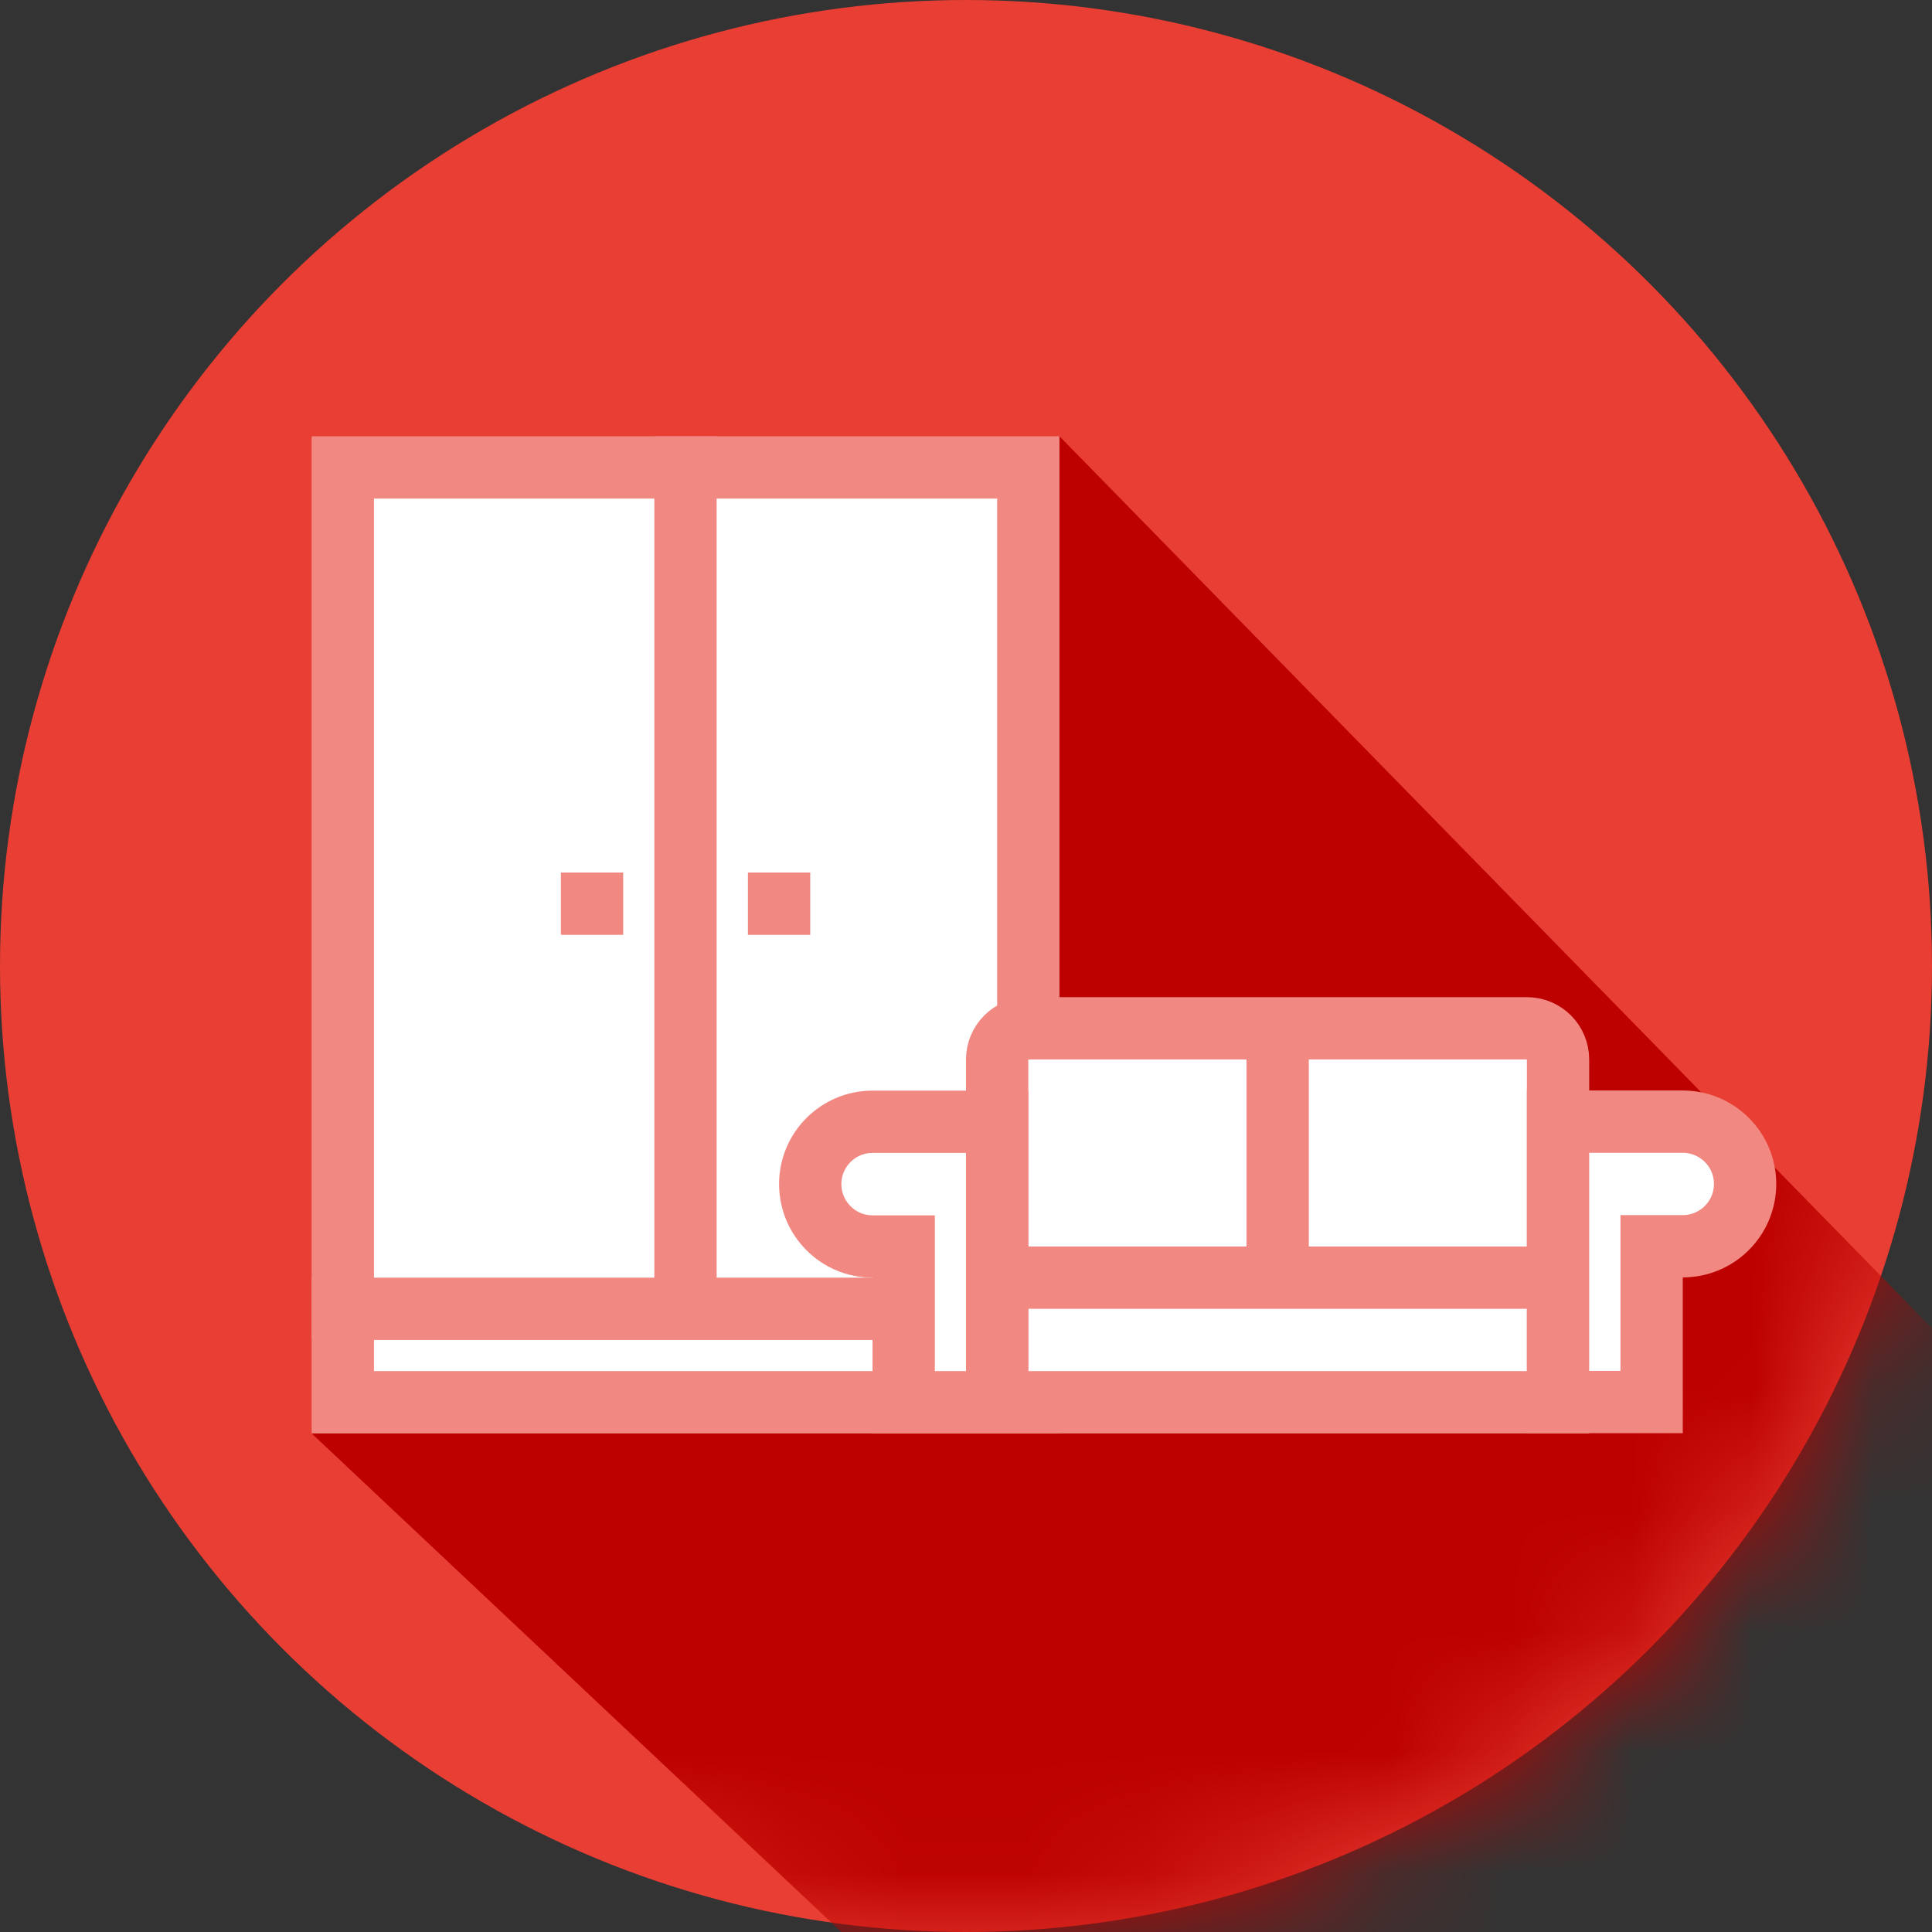 <svg width="16" height="16" viewBox="0 0 16 16" fill="none" xmlns="http://www.w3.org/2000/svg">
<rect x="0" y="0" width="16" height="16" fill="#333333" stroke="none"/>
<g clip-path="url(#clip0_419_18)">
<circle cx="8" cy="8" r="8" fill="#E93E33"/>
<mask id="mask0_419_18" style="mask-type:alpha" maskUnits="userSpaceOnUse" x="0" y="0" width="16" height="16">
<circle cx="8" cy="8" r="8" fill="#E93E33"/>
</mask>
<g mask="url(#mask0_419_18)">
<path d="M16 11L8.774 3.613L2.581 11.871L6.968 16L16 16V11Z" fill="#BC0100"/>
</g>
<rect x="2.839" y="3.871" width="5.677" height="7.742" fill="white" stroke="#F18982" stroke-width="0.516"/>
<path d="M2.581 10.839H5.677M8.774 10.839H5.677M5.677 10.839V3.613" stroke="#F18982" stroke-width="0.516"/>
<rect x="6.194" y="7.226" width="0.516" height="0.516" fill="#F18982"/>
<rect x="4.645" y="7.226" width="0.516" height="0.516" fill="#F18982"/>
<path d="M8.516 8.516H12.645C12.788 8.516 12.903 8.632 12.903 8.774V10.581H8.258V8.774C8.258 8.632 8.374 8.516 8.516 8.516Z" fill="white" stroke="#F18982" stroke-width="0.516"/>
<rect x="8.258" y="10.581" width="4.645" height="1.032" fill="white" stroke="#F18982" stroke-width="0.516"/>
<path d="M10.581 8.516V10.581" stroke="#F18982" stroke-width="0.516"/>
<path d="M8.258 9.29V11.613H7.484V10.323L7.226 10.323C6.941 10.323 6.71 10.091 6.71 9.806C6.71 9.521 6.941 9.29 7.226 9.29H8.258Z" fill="white" stroke="#F18982" stroke-width="0.516"/>
<path d="M12.903 9.289V11.611H13.678V10.321L13.935 10.321C14.221 10.321 14.452 10.09 14.452 9.805C14.452 9.52 14.221 9.289 13.935 9.289H12.903Z" fill="white" stroke="#F18982" stroke-width="0.516"/>
</g>
<defs>
<clipPath id="clip0_419_18">
<rect width="16" height="16" fill="white"/>
</clipPath>
</defs>
</svg>
